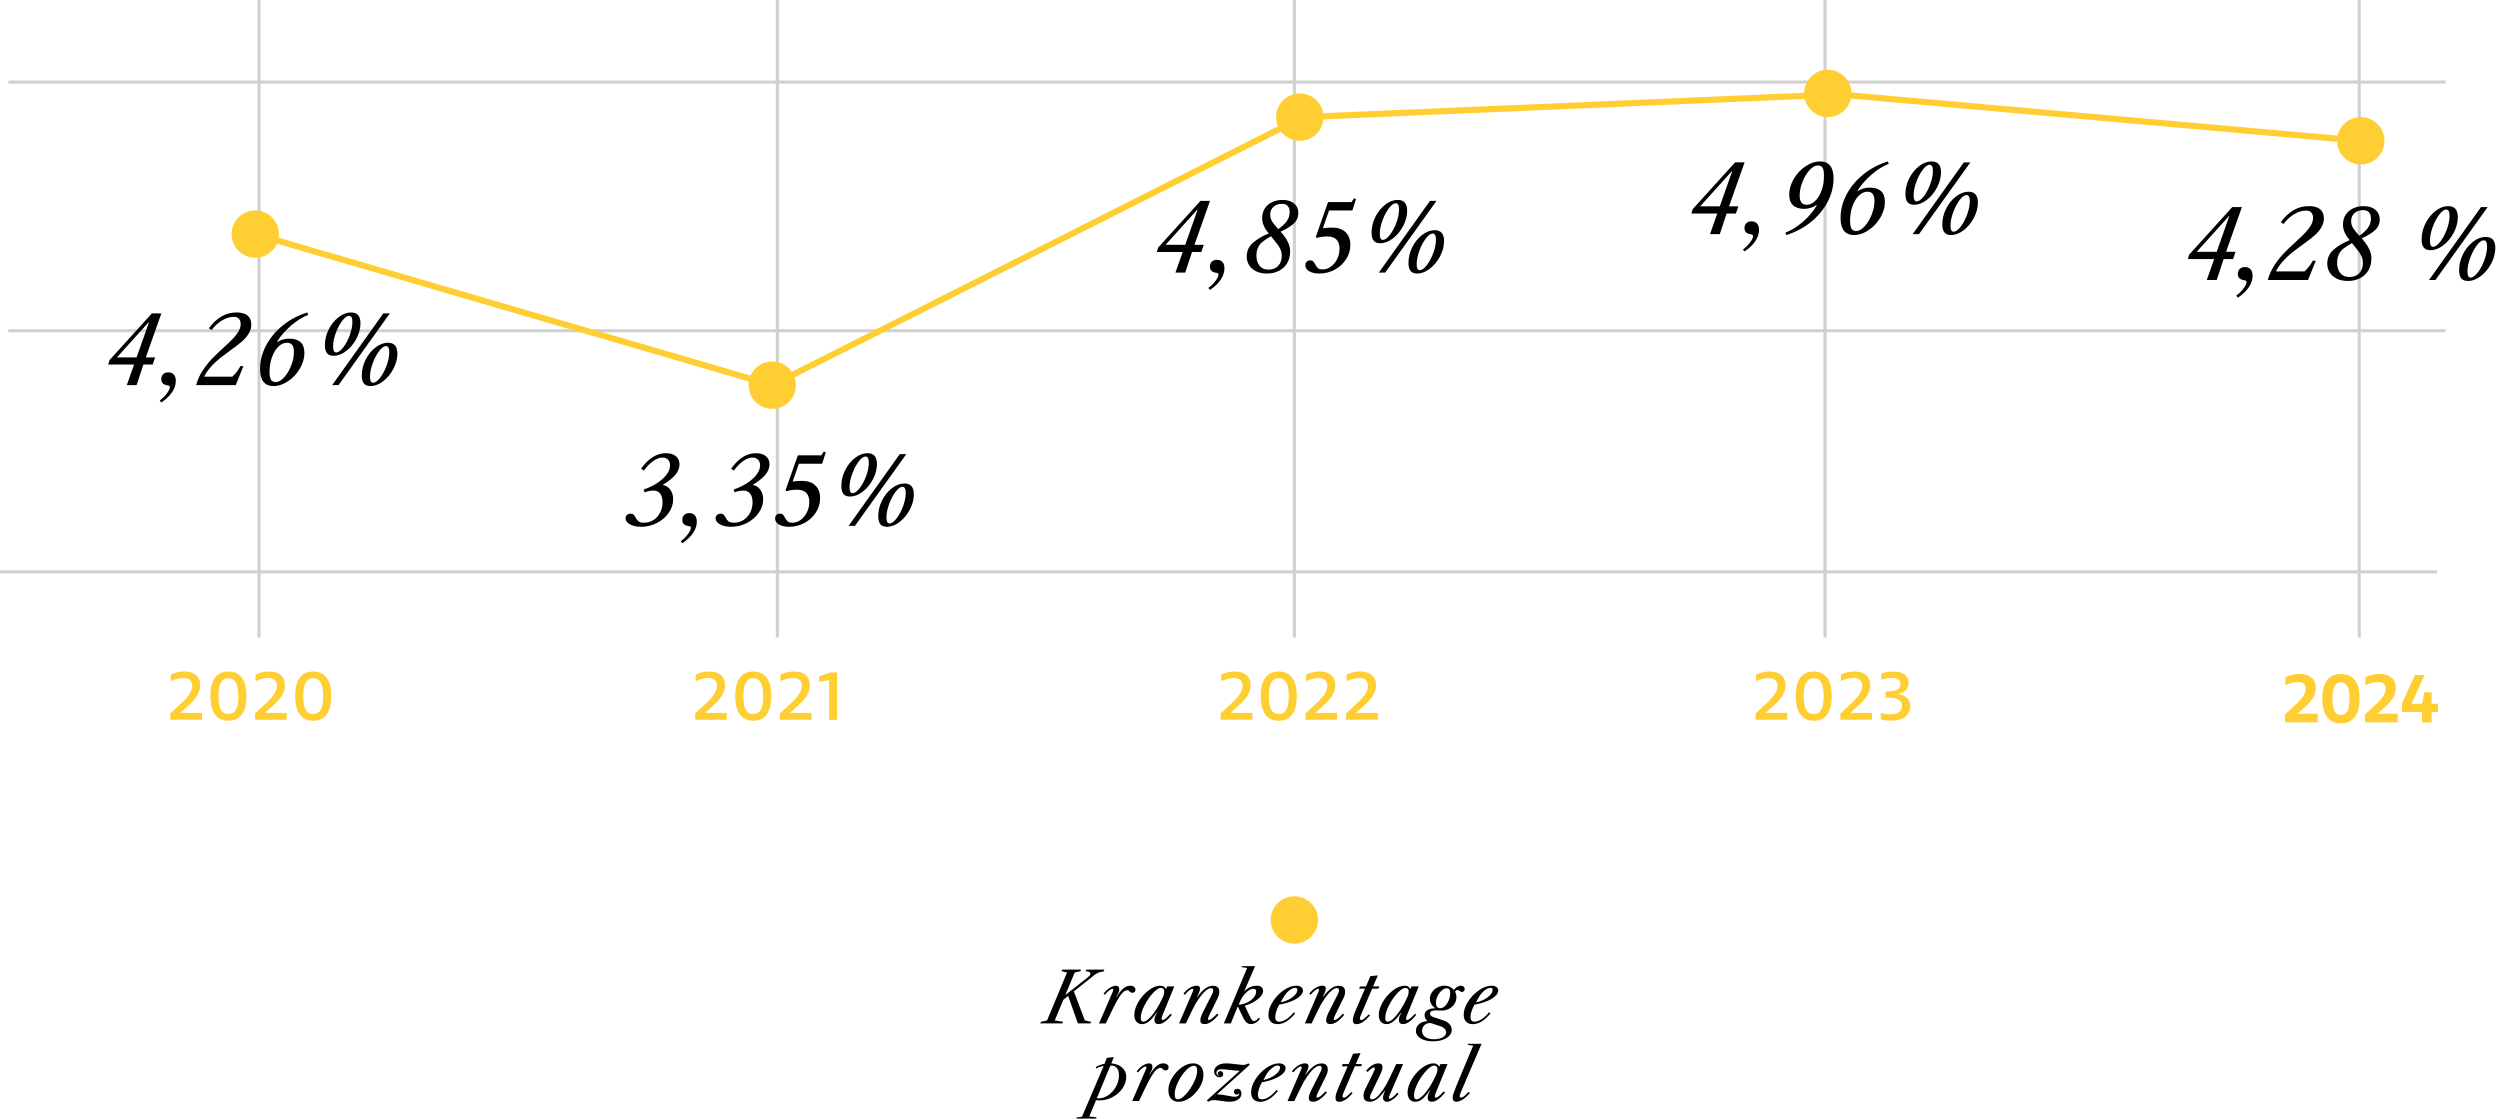 <?xml version="1.0" encoding="UTF-8"?>
<svg xmlns="http://www.w3.org/2000/svg" id="Ebene_1" data-name="Ebene 1" viewBox="0 0 1609.81 720.27">
  <defs>
    <style>
      .cls-1 {
        fill: #d0d0d0;
      }

      .cls-2 {
        fill: #ffce32;
      }

      .cls-3 {
        fill: #ffce32;
      }
    </style>
  </defs>
  <g>
    <path d="M695.68,625.4l-3.65.81-6.03,14.49,14.18-11.16c1.35-1.08,2.02-1.91,2.02-2.48,0-.48-.25-.87-.76-1.17-.51-.3-1.29-.46-2.34-.5l.4-1.04h11.66l-.63,1.26c-1.29.09-2.36.31-3.2.65s-1.77.92-2.79,1.73l-13.05,10.39,7.07,18.72,3.96.85-.32,1.04h-8.14l-6.25-17.64-3.11,2.43-5.54,13.32,5.36.85-.45,1.04h-14.22l.4-1.04,3.96-.85,12.87-30.87-3.51-.86.41-1.04h12.15l-.45,1.04Z"></path>
    <path d="M730.2,635.42c.63.47.94,1.07.94,1.82,0,.63-.17,1.12-.52,1.49s-.83.54-1.46.54c-.39,0-.71-.07-.95-.2-.24-.14-.51-.34-.81-.61-.27-.27-.52-.47-.74-.61-.22-.13-.52-.2-.88-.2-1.26,0-2.64,1.02-4.14,3.06-1.5,2.04-3.3,5.24-5.4,9.58l-4.19,8.73h-4.36l8.68-20.07c.33-.78.5-1.33.5-1.67,0-.36-.2-.54-.58-.54-.51,0-1.22.36-2.14,1.08-.92.72-1.82,1.64-2.72,2.75l-.85-.72c1.2-1.53,2.53-2.77,4-3.71,1.47-.94,2.82-1.42,4.05-1.42.66,0,1.18.2,1.55.58.38.39.56.96.56,1.71,0,.63-.13,1.29-.41,1.98-.27.69-.78,1.64-1.53,2.83l.23.09c1.53-2.52,3-4.35,4.41-5.49,1.41-1.14,2.85-1.71,4.32-1.71.99,0,1.8.23,2.43.7Z"></path>
    <path d="M747.12,634.72c.84,0,1.54.16,2.09.47.55.31,1.1.86,1.64,1.64l.72-1.67h4.59l-7.74,18.94c-.3.93-.45,1.55-.45,1.85,0,.57.24.85.72.85.93,0,2.59-1.33,5-4l.9.63c-3.21,4.02-6.06,6.03-8.55,6.03-.84,0-1.49-.22-1.96-.65-.47-.43-.7-1.09-.7-1.96,0-.69.11-1.39.34-2.09.23-.7.62-1.52,1.19-2.45l-.27-.13c-1.77,2.58-3.38,4.44-4.84,5.58-1.46,1.14-2.93,1.71-4.43,1.71s-2.74-.52-3.62-1.58c-.88-1.05-1.33-2.5-1.33-4.37,0-2.64.88-5.44,2.63-8.39,1.76-2.95,3.94-5.43,6.55-7.42s5.11-2.99,7.51-2.99ZM736.23,657.89c1.02,0,2.27-.71,3.76-2.14,1.48-1.42,3.01-3.34,4.57-5.74,1.56-2.4,2.94-4.98,4.14-7.74.42-.93.69-1.68.81-2.25.12-.57.18-1.11.18-1.62,0-.69-.2-1.24-.58-1.64-.39-.4-.89-.61-1.49-.61-1.44,0-3.2,1.13-5.29,3.4-2.09,2.27-3.9,4.93-5.45,7.99-1.54,3.06-2.32,5.64-2.32,7.74,0,.9.13,1.56.38,1.98.25.42.68.63,1.28.63Z"></path>
    <path d="M770.56,634.72c.75,0,1.3.14,1.64.43.34.29.52.74.52,1.37s-.15,1.3-.45,2.12c-.3.81-.81,1.88-1.53,3.19l.18.09c1.95-2.55,3.71-4.38,5.29-5.49,1.58-1.11,3.19-1.67,4.84-1.67,1.35,0,2.37.33,3.06.99.69.66,1.04,1.63,1.04,2.92s-.38,2.64-1.12,4.14l-5.27,10.75c-.6,1.2-.9,2.07-.9,2.61,0,.42.18.63.54.63.51,0,1.23-.35,2.16-1.06.93-.7,1.96-1.7,3.11-2.99l.95.67c-3.21,4.02-6.23,6.03-9.04,6.03-1.77,0-2.66-.79-2.66-2.38,0-1.29.54-3.02,1.62-5.18l6.12-12.1c.39-.78.58-1.5.58-2.16,0-.42-.13-.75-.38-.99-.25-.24-.61-.36-1.06-.36-1.02,0-2.22.61-3.6,1.82-1.38,1.21-2.81,2.89-4.3,5.02s-2.86,4.52-4.12,7.15l-4.18,8.73h-4.37l8.64-20.07c.33-.81.5-1.32.5-1.53,0-.45-.21-.68-.63-.68-.51,0-1.2.35-2.07,1.06-.87.71-1.77,1.63-2.7,2.77l-.9-.72c1.14-1.56,2.48-2.8,4.03-3.74,1.54-.93,3.04-1.39,4.48-1.39Z"></path>
    <path d="M799.68,622.79l-.09-.68h8.59l-6.93,16.11h.18c.93-1.05,2.09-1.9,3.49-2.54,1.4-.65,2.8-.97,4.21-.97s2.43.29,3.15.88,1.08,1.42,1.08,2.5-.54,2.29-1.62,3.55-2.53,2.42-4.34,3.49c-1.82,1.07-3.77,1.88-5.87,2.45l3.06,6.43c.66,1.38,1.18,2.31,1.55,2.79.38.48.79.72,1.24.72.96,0,1.98-.7,3.06-2.11l.9.49c-.6,1.02-1.45,1.87-2.54,2.54-1.1.67-2.2,1.01-3.31,1.01s-2.03-.36-2.83-1.08-1.59-1.86-2.34-3.42l-3.11-6.53h-.36l-4.28,10.58h-4.5l14.99-35.68-3.38-.54ZM802.96,638.63c-1.14.99-2.13,2.14-2.97,3.44s-1.63,2.93-2.38,4.88c1.95-.12,3.79-.6,5.51-1.44,1.72-.84,3.11-1.89,4.16-3.15,1.05-1.26,1.58-2.55,1.58-3.87,0-1.2-.57-1.8-1.71-1.8-1.26,0-2.66.65-4.18,1.94Z"></path>
    <path d="M834.69,634.72c1.32,0,2.37.28,3.15.83.78.56,1.17,1.31,1.17,2.27,0,1.23-.65,2.45-1.94,3.65s-3.1,2.28-5.42,3.24-4.97,1.69-7.94,2.2c-1.71,3.21-2.56,5.87-2.56,7.97,0,1.02.22,1.78.65,2.27.43.5,1.09.74,1.96.74,1.41,0,2.98-.56,4.7-1.69,1.72-1.12,3.25-2.57,4.57-4.34l.99.63c-3.69,4.65-7.49,6.98-11.39,6.98-1.86,0-3.3-.53-4.32-1.6-1.02-1.06-1.53-2.56-1.53-4.48,0-2.67.94-5.47,2.81-8.42,1.88-2.94,4.21-5.38,7.02-7.33,2.81-1.95,5.5-2.92,8.08-2.92ZM826.14,642.77l-1.44,2.66c1.83-.36,3.57-.97,5.22-1.84s2.98-1.85,3.98-2.95c1-1.09,1.51-2.15,1.51-3.17,0-.9-.48-1.35-1.44-1.35-1.23,0-2.59.63-4.07,1.89-1.48,1.26-2.74,2.85-3.76,4.77Z"></path>
    <path d="M851.56,634.72c.75,0,1.3.14,1.64.43.34.29.52.74.52,1.37s-.15,1.3-.45,2.12c-.3.81-.81,1.88-1.53,3.19l.18.09c1.95-2.55,3.71-4.38,5.29-5.49,1.58-1.11,3.19-1.67,4.84-1.67,1.35,0,2.37.33,3.06.99.69.66,1.04,1.63,1.04,2.92s-.38,2.64-1.12,4.14l-5.27,10.75c-.6,1.2-.9,2.07-.9,2.61,0,.42.18.63.54.63.51,0,1.23-.35,2.16-1.06.93-.7,1.96-1.7,3.11-2.99l.95.67c-3.21,4.02-6.23,6.03-9.04,6.03-1.77,0-2.66-.79-2.66-2.38,0-1.29.54-3.02,1.62-5.18l6.12-12.1c.39-.78.58-1.5.58-2.16,0-.42-.13-.75-.38-.99-.25-.24-.61-.36-1.06-.36-1.02,0-2.22.61-3.6,1.82-1.38,1.21-2.81,2.89-4.3,5.02s-2.86,4.52-4.12,7.15l-4.19,8.73h-4.36l8.64-20.07c.33-.81.5-1.32.5-1.53,0-.45-.21-.68-.63-.68-.51,0-1.2.35-2.07,1.06-.87.71-1.77,1.63-2.7,2.77l-.9-.72c1.14-1.56,2.48-2.8,4.03-3.74,1.54-.93,3.04-1.39,4.48-1.39Z"></path>
    <path d="M879.6,635.17l2.83-6.62,4.81-.45-3.06,7.07h3.96l-.5,1.44h-4.05l-3.74,8.69-1.12,2.61c-1.14,2.61-1.94,4.5-2.41,5.67-.47,1.17-.7,1.89-.7,2.16,0,.72.33,1.08.99,1.08.45,0,1.03-.28,1.75-.83.72-.55,1.69-1.48,2.92-2.77l.9.54c-1.44,1.8-2.92,3.2-4.43,4.21-1.52,1.01-2.93,1.51-4.25,1.51-.87,0-1.49-.22-1.84-.65-.36-.43-.54-1.16-.54-2.18,0-.69.19-1.63.58-2.83.39-1.2,1.23-3.29,2.52-6.25l4.73-10.94h-3.74l.5-1.44h3.87Z"></path>
    <path d="M904.53,634.72c.84,0,1.54.16,2.09.47.55.31,1.1.86,1.64,1.64l.72-1.67h4.59l-7.74,18.94c-.3.93-.45,1.55-.45,1.85,0,.57.24.85.72.85.93,0,2.59-1.33,5-4l.9.63c-3.21,4.02-6.06,6.03-8.55,6.03-.84,0-1.49-.22-1.96-.65s-.7-1.09-.7-1.96c0-.69.11-1.39.34-2.09.22-.7.62-1.52,1.19-2.45l-.27-.13c-1.77,2.58-3.38,4.44-4.84,5.58-1.46,1.14-2.93,1.71-4.43,1.71s-2.74-.52-3.62-1.58c-.88-1.05-1.33-2.5-1.33-4.37,0-2.64.88-5.44,2.63-8.39,1.75-2.95,3.94-5.43,6.55-7.42,2.61-2,5.12-2.99,7.52-2.99ZM893.64,657.89c1.02,0,2.27-.71,3.76-2.14,1.49-1.42,3.01-3.34,4.57-5.74,1.56-2.4,2.94-4.98,4.14-7.74.42-.93.69-1.68.81-2.25.12-.57.18-1.11.18-1.62,0-.69-.2-1.24-.58-1.64-.39-.4-.88-.61-1.48-.61-1.44,0-3.2,1.13-5.29,3.4-2.08,2.27-3.9,4.93-5.45,7.99-1.54,3.06-2.32,5.64-2.32,7.74,0,.9.13,1.56.38,1.98s.68.63,1.28.63Z"></path>
    <path d="M940.66,634.72c.75,0,1.36.22,1.82.65.46.44.7.97.7,1.6,0,.51-.19.94-.56,1.28-.38.35-.82.52-1.33.52-.3,0-.55-.06-.76-.18s-.44-.29-.67-.5c-.45-.39-.87-.58-1.26-.58-.3,0-.61.1-.92.29-.32.2-.55.46-.7.79.33.69.55,1.29.67,1.8.12.51.18,1.08.18,1.71,0,1.56-.42,3-1.26,4.32s-1.98,2.37-3.42,3.15c-1.44.78-3.01,1.17-4.73,1.17l-1.62-.04c-.84-.06-1.47-.09-1.89-.09-2.73,0-4.09.67-4.09,2.03,0,1.05.75,1.82,2.25,2.29l7.02,2.38c1.44.51,2.59,1.29,3.44,2.34.85,1.05,1.28,2.22,1.28,3.51,0,1.41-.52,2.68-1.55,3.8s-2.47,2-4.32,2.63c-1.84.63-3.92.94-6.23.94-2.16,0-4.07-.29-5.74-.85-1.67-.57-2.95-1.37-3.87-2.38-.91-1.02-1.37-2.21-1.37-3.56,0-1.14.33-2.18.99-3.13s1.57-1.69,2.72-2.23c1.16-.54,2.44-.81,3.85-.81-.63-.48-1.12-1.05-1.46-1.71-.35-.66-.52-1.35-.52-2.07,0-1.41.59-2.51,1.78-3.31,1.18-.79,2.83-1.19,4.93-1.19l.04-.18c-2.22-1.56-3.33-3.54-3.33-5.94,0-1.47.43-2.86,1.3-4.16.87-1.3,2.04-2.35,3.51-3.13s3.04-1.17,4.73-1.17c2.43,0,4.38.92,5.85,2.75,1.56-1.83,3.08-2.75,4.54-2.75ZM923.34,669.19c2.31,0,4.2-.43,5.67-1.28,1.47-.86,2.2-1.94,2.2-3.26,0-.75-.31-1.47-.94-2.16-.63-.69-1.43-1.2-2.38-1.53l-5.76-1.93c-.54-.18-1.02-.27-1.44-.27-1.41,0-2.6.49-3.56,1.48-.96.99-1.44,2.19-1.44,3.6,0,1.65.69,2.95,2.07,3.92,1.38.96,3.24,1.44,5.58,1.44ZM927.34,649.21c1.08,0,2.12-.47,3.13-1.42s1.81-2.17,2.43-3.69c.62-1.51.92-3.08.92-4.7,0-1.05-.19-1.81-.56-2.29-.38-.48-1-.72-1.87-.72-.96,0-1.97.47-3.04,1.42-1.06.95-1.95,2.13-2.65,3.56-.71,1.42-1.06,2.81-1.06,4.16,0,1.17.23,2.08.7,2.72.46.65,1.13.97,2,.97Z"></path>
    <path d="M960.42,634.72c1.32,0,2.37.28,3.15.83.78.56,1.17,1.31,1.17,2.27,0,1.23-.65,2.45-1.94,3.65s-3.1,2.28-5.42,3.24-4.97,1.69-7.94,2.2c-1.71,3.21-2.56,5.87-2.56,7.97,0,1.02.22,1.78.65,2.27.43.5,1.09.74,1.96.74,1.41,0,2.98-.56,4.7-1.69,1.72-1.12,3.25-2.57,4.57-4.34l.99.63c-3.69,4.65-7.49,6.98-11.39,6.98-1.86,0-3.3-.53-4.32-1.6-1.02-1.06-1.53-2.56-1.53-4.48,0-2.67.94-5.47,2.81-8.42,1.88-2.94,4.21-5.38,7.02-7.33,2.81-1.95,5.5-2.92,8.08-2.92ZM951.87,642.77l-1.44,2.66c1.83-.36,3.57-.97,5.22-1.84s2.98-1.85,3.98-2.95c1-1.09,1.51-2.15,1.51-3.17,0-.9-.48-1.35-1.44-1.35-1.23,0-2.59.63-4.07,1.89-1.48,1.26-2.74,2.85-3.76,4.77Z"></path>
    <path d="M712.74,681.16l4.5-.49-1.62,4.05c3.03.3,5.38,1.24,7.07,2.81,1.68,1.58,2.52,3.52,2.52,5.83,0,2.67-.82,5.17-2.45,7.52-1.64,2.34-3.77,4.21-6.41,5.6-2.64,1.4-5.39,2.09-8.24,2.09-.75,0-1.53-.04-2.34-.13l-4.37,10.49,4.59.54v.81h-12.87v-.67l3.6-.54,13.95-32.67c-2.07.36-3.65.92-4.73,1.67l-.36-.9c1.56-1.08,3.42-1.78,5.58-2.12l1.58-3.87ZM714.81,686.65l-8.55,20.57c.36.03.75.04,1.17.04,2.19,0,4.3-.71,6.32-2.12,2.03-1.41,3.66-3.26,4.91-5.56,1.24-2.29,1.87-4.69,1.87-7.18,0-1.98-.44-3.52-1.3-4.61-.87-1.09-2-1.64-3.38-1.64-.3,0-.53.03-.67.09-.15.06-.27.2-.36.4Z"></path>
    <path d="M751.53,685.42c.63.47.95,1.07.95,1.82,0,.63-.17,1.12-.52,1.49-.35.36-.83.54-1.46.54-.39,0-.71-.07-.94-.2-.24-.14-.51-.34-.81-.61-.27-.27-.52-.47-.74-.61-.23-.13-.52-.2-.88-.2-1.26,0-2.64,1.02-4.14,3.06-1.5,2.04-3.3,5.24-5.4,9.58l-4.18,8.73h-4.37l8.69-20.07c.33-.78.49-1.33.49-1.67,0-.36-.2-.54-.58-.54-.51,0-1.22.36-2.14,1.08-.92.72-1.82,1.64-2.72,2.75l-.86-.72c1.2-1.53,2.54-2.77,4-3.71,1.47-.94,2.82-1.42,4.05-1.42.66,0,1.18.2,1.55.58s.56.96.56,1.71c0,.63-.13,1.29-.4,1.98-.27.69-.78,1.64-1.53,2.83l.22.09c1.53-2.52,3-4.35,4.41-5.49,1.41-1.14,2.85-1.71,4.32-1.71.99,0,1.8.23,2.43.7Z"></path>
    <path d="M759,709.47c-2.13,0-3.77-.66-4.93-1.98-1.16-1.32-1.73-3.13-1.73-5.44,0-2.61.8-5.27,2.41-7.97,1.6-2.7,3.65-4.93,6.12-6.7,2.47-1.77,4.93-2.66,7.36-2.66,2.13,0,3.78.66,4.95,1.98,1.17,1.32,1.75,3.12,1.75,5.4,0,2.64-.81,5.31-2.43,8.01s-3.68,4.94-6.17,6.71c-2.49,1.77-4.94,2.66-7.33,2.66ZM768.76,686.29c-1.53,0-3.27,1.03-5.22,3.1-1.95,2.07-3.62,4.56-5.02,7.47-1.4,2.91-2.09,5.49-2.09,7.74,0,1.11.16,1.94.47,2.48.31.54.83.81,1.55.81,1.44,0,3.15-1.08,5.13-3.24,1.98-2.16,3.7-4.72,5.15-7.67s2.18-5.5,2.18-7.63c0-1.02-.17-1.78-.52-2.29-.34-.51-.89-.76-1.64-.76Z"></path>
    <path d="M789.69,684.72c1.14,0,3.27.2,6.39.58,2.34.3,3.79.45,4.37.45,1.17,0,2.31-.34,3.42-1.04l.94.85-21.06,18.99v.18c1.2,0,2.32.08,3.35.23s2.32.38,3.85.67c1.89.39,3.25.58,4.09.58,1.95,0,2.92-.75,2.92-2.25l-.18-.09c-.18.36-.38.62-.58.76-.21.15-.48.23-.81.23-.54,0-.98-.19-1.33-.56s-.52-.83-.52-1.37.2-.97.58-1.3.9-.5,1.53-.5c.84,0,1.51.28,2,.83.5.56.74,1.31.74,2.27,0,1.59-.72,2.86-2.16,3.8-1.44.95-3.35,1.42-5.71,1.42-1.14,0-2.79-.18-4.95-.54-.24-.03-.88-.12-1.91-.27-1.04-.15-2.02-.22-2.95-.22-.81,0-1.48.08-2,.22-.53.15-1.06.42-1.6.81l-1.04-.86,21.11-18.94-.09-.18c-1.68,0-4.05-.19-7.11-.58-1.89-.27-3.24-.4-4.05-.4-1.2,0-2.11.2-2.72.61-.62.4-.92.98-.92,1.73,0,.48.14.88.43,1.19.29.31.67.52,1.15.61l.04-.18c-.54-.3-.81-.68-.81-1.12s.16-.83.49-1.15c.33-.32.75-.47,1.26-.47.54,0,.97.19,1.3.56s.5.88.5,1.51-.21,1.07-.63,1.42c-.42.34-.98.52-1.67.52-.99,0-1.83-.36-2.52-1.08s-1.03-1.62-1.03-2.7c0-1.53.73-2.78,2.18-3.76,1.46-.97,3.35-1.46,5.69-1.46Z"></path>
    <path d="M823.53,684.72c1.32,0,2.37.28,3.15.83.78.56,1.17,1.31,1.17,2.27,0,1.23-.65,2.45-1.94,3.65s-3.1,2.28-5.42,3.24-4.97,1.69-7.94,2.2c-1.71,3.21-2.56,5.87-2.56,7.97,0,1.02.22,1.78.65,2.27.43.5,1.09.74,1.96.74,1.41,0,2.98-.56,4.7-1.69,1.72-1.12,3.25-2.57,4.57-4.34l.99.63c-3.69,4.65-7.49,6.98-11.39,6.98-1.86,0-3.3-.53-4.32-1.6-1.02-1.06-1.53-2.56-1.53-4.48,0-2.67.94-5.47,2.81-8.42,1.88-2.94,4.21-5.38,7.02-7.33,2.81-1.95,5.5-2.92,8.08-2.92ZM814.98,692.77l-1.44,2.66c1.83-.36,3.57-.97,5.22-1.84s2.98-1.85,3.98-2.95c1-1.09,1.51-2.15,1.51-3.17,0-.9-.48-1.35-1.44-1.35-1.23,0-2.59.63-4.07,1.89-1.48,1.26-2.74,2.85-3.76,4.77Z"></path>
    <path d="M840.4,684.72c.75,0,1.3.14,1.64.43.34.29.52.74.52,1.37s-.15,1.3-.45,2.12c-.3.81-.81,1.88-1.53,3.19l.18.09c1.95-2.55,3.71-4.38,5.29-5.49,1.58-1.11,3.19-1.67,4.84-1.67,1.35,0,2.37.33,3.06.99.69.66,1.04,1.63,1.04,2.92s-.38,2.64-1.12,4.14l-5.27,10.75c-.6,1.2-.9,2.07-.9,2.61,0,.42.18.63.54.63.51,0,1.23-.35,2.16-1.06.93-.7,1.96-1.7,3.11-2.99l.95.67c-3.21,4.02-6.23,6.03-9.04,6.03-1.77,0-2.66-.79-2.66-2.38,0-1.29.54-3.02,1.62-5.18l6.12-12.1c.39-.78.58-1.5.58-2.16,0-.42-.13-.75-.38-.99-.25-.24-.61-.36-1.06-.36-1.02,0-2.22.61-3.6,1.82-1.38,1.21-2.81,2.89-4.3,5.02s-2.86,4.52-4.12,7.15l-4.19,8.73h-4.36l8.64-20.07c.33-.81.5-1.32.5-1.53,0-.45-.21-.68-.63-.68-.51,0-1.2.35-2.07,1.06-.87.71-1.77,1.63-2.7,2.77l-.9-.72c1.14-1.56,2.48-2.8,4.03-3.74,1.54-.93,3.04-1.39,4.48-1.39Z"></path>
    <path d="M868.44,685.17l2.83-6.62,4.81-.45-3.06,7.07h3.96l-.5,1.44h-4.05l-3.74,8.69-1.12,2.61c-1.14,2.61-1.94,4.5-2.41,5.67-.47,1.17-.7,1.89-.7,2.16,0,.72.33,1.08.99,1.08.45,0,1.03-.28,1.75-.83.72-.55,1.69-1.48,2.92-2.77l.9.54c-1.44,1.8-2.92,3.2-4.43,4.21-1.52,1.01-2.93,1.51-4.25,1.51-.87,0-1.49-.22-1.84-.65-.36-.43-.54-1.16-.54-2.18,0-.69.19-1.63.58-2.83.39-1.2,1.23-3.29,2.52-6.25l4.73-10.94h-3.74l.5-1.44h3.87Z"></path>
    <path d="M880.68,690.21l-1.04-.72c2.76-3.18,5.4-4.77,7.92-4.77.84,0,1.49.2,1.96.58.46.39.7.97.7,1.75,0,1.29-.53,3.03-1.58,5.22l-5.89,12.11c-.39.81-.58,1.56-.58,2.25,0,.39.13.7.38.92.25.23.58.34.97.34.96,0,2.09-.6,3.4-1.8,1.31-1.2,2.66-2.86,4.05-5,1.4-2.13,2.72-4.53,3.98-7.2l4.1-8.73h4.46l-8.73,20.07c-.33.72-.5,1.28-.5,1.67,0,.18.06.32.18.41.12.09.27.13.45.13.54,0,1.24-.35,2.09-1.06.86-.7,1.75-1.63,2.68-2.77l.9.72c-1.2,1.53-2.48,2.77-3.85,3.71-1.37.95-2.57,1.42-3.62,1.42-.72,0-1.33-.24-1.82-.72-.5-.48-.74-1.11-.74-1.89,0-1.14.46-2.64,1.39-4.5l-.22-.09c-1.89,2.58-3.57,4.42-5.04,5.51-1.47,1.1-3.03,1.64-4.68,1.64-2.67,0-4-1.32-4-3.96,0-1.17.38-2.54,1.12-4.1l5.27-10.75c.6-1.2.9-2.08.9-2.65,0-.39-.18-.58-.54-.58-.42,0-.99.25-1.71.74-.72.5-1.5,1.19-2.34,2.09Z"></path>
    <path d="M923.07,684.72c.84,0,1.54.16,2.09.47.55.31,1.1.86,1.64,1.64l.72-1.67h4.59l-7.74,18.94c-.3.93-.45,1.55-.45,1.85,0,.57.24.85.72.85.93,0,2.59-1.33,5-4l.9.63c-3.21,4.02-6.06,6.03-8.55,6.03-.84,0-1.49-.22-1.96-.65s-.7-1.09-.7-1.96c0-.69.11-1.39.34-2.09.22-.7.62-1.52,1.19-2.45l-.27-.13c-1.77,2.58-3.38,4.44-4.84,5.58-1.46,1.14-2.93,1.71-4.43,1.71s-2.74-.52-3.62-1.58c-.88-1.05-1.33-2.5-1.33-4.37,0-2.64.88-5.44,2.63-8.39,1.75-2.95,3.94-5.43,6.55-7.42,2.61-2,5.12-2.99,7.52-2.99ZM912.18,707.89c1.02,0,2.27-.71,3.76-2.14,1.49-1.42,3.01-3.34,4.57-5.74,1.56-2.4,2.94-4.98,4.14-7.74.42-.93.69-1.68.81-2.25.12-.57.18-1.11.18-1.62,0-.69-.2-1.24-.58-1.64-.39-.4-.88-.61-1.48-.61-1.44,0-3.2,1.13-5.29,3.4-2.08,2.27-3.9,4.93-5.45,7.99-1.54,3.06-2.32,5.64-2.32,7.74,0,.9.13,1.56.38,1.98s.68.63,1.28.63Z"></path>
    <path d="M945.21,672.79l-.09-.68h8.91l-9.95,23.18c-1.86,4.29-3.02,7.03-3.49,8.21-.46,1.19-.7,2.02-.7,2.5,0,.24.1.43.29.58s.41.22.65.22c.42,0,.98-.25,1.69-.74.7-.5,1.72-1.45,3.04-2.86l.99.54c-1.47,1.8-3,3.2-4.59,4.21-1.59,1.01-3.02,1.51-4.28,1.51-.72,0-1.28-.25-1.69-.74-.41-.49-.61-1.18-.61-2.05,0-.57.16-1.34.47-2.32.31-.97,1.04-2.86,2.16-5.65s2.6-6.35,4.43-10.67l6.17-14.71-3.42-.54Z"></path>
  </g>
  <circle class="cls-3" cx="833.47" cy="592.38" r="15.25"></circle>
  <rect class="cls-1" x="0" y="367.24" width="1569.34" height="2"></rect>
  <rect class="cls-1" x="5.42" y="211.98" width="1569.34" height="2"></rect>
  <rect class="cls-1" x="5.42" y="51.85" width="1569.34" height="2"></rect>
  <rect class="cls-1" x="1518.15" width="2" height="410.52"></rect>
  <rect class="cls-1" x="165.8" width="2" height="410.52"></rect>
  <rect class="cls-1" x="499.56" width="2" height="410.52"></rect>
  <rect class="cls-1" x="832.47" width="2" height="410.52"></rect>
  <rect class="cls-1" x="1174.16" width="2" height="410.52"></rect>
  <g>
    <path class="cls-3" d="M118.79,432.39c5.8,0,10.12,2.66,10.12,8.91,0,4.82-3.06,9-7.69,13.05l-5.13,4.63v.04l13.95.04v4.41h-20.38v-4.05l7.33-6.84c5.31-4.9,6.75-8.28,6.75-10.98,0-3.69-2.56-5.04-5.62-5.04-2.83,0-5.8.95-8.14,2.07v-4.23c2.75-1.26,5.62-2.03,8.82-2.03Z"></path>
    <path class="cls-3" d="M147.14,464.11c-8.42,0-11.65-6.61-11.65-15.93s3.24-15.79,11.61-15.79,11.61,6.75,11.61,15.79-3.2,15.93-11.56,15.93ZM147.09,436.71c-4.77,0-6.39,4.36-6.39,11.38,0,7.92,1.8,11.7,6.34,11.7,4.86,0,6.43-4.37,6.43-11.34,0-7.38-1.67-11.74-6.39-11.74Z"></path>
    <path class="cls-3" d="M173.37,432.39c5.8,0,10.12,2.66,10.12,8.91,0,4.82-3.06,9-7.69,13.05l-5.13,4.63v.04l13.95.04v4.41h-20.38v-4.05l7.33-6.84c5.31-4.9,6.75-8.28,6.75-10.98,0-3.69-2.56-5.04-5.62-5.04-2.83,0-5.8.95-8.14,2.07v-4.23c2.75-1.26,5.62-2.03,8.82-2.03Z"></path>
    <path class="cls-3" d="M201.72,464.11c-8.42,0-11.65-6.61-11.65-15.93s3.24-15.79,11.61-15.79,11.61,6.75,11.61,15.79-3.2,15.93-11.56,15.93ZM201.68,436.71c-4.77,0-6.39,4.36-6.39,11.38,0,7.92,1.8,11.7,6.34,11.7,4.86,0,6.43-4.37,6.43-11.34,0-7.38-1.67-11.74-6.39-11.74Z"></path>
  </g>
  <g>
    <path class="cls-3" d="M456.76,432.39c5.8,0,10.12,2.66,10.12,8.91,0,4.82-3.06,9-7.69,13.05l-5.13,4.63v.04l13.95.04v4.41h-20.38v-4.05l7.33-6.84c5.31-4.9,6.75-8.28,6.75-10.98,0-3.69-2.56-5.04-5.62-5.04-2.83,0-5.8.95-8.14,2.07v-4.23c2.75-1.26,5.62-2.03,8.82-2.03Z"></path>
    <path class="cls-3" d="M485.11,464.11c-8.42,0-11.65-6.61-11.65-15.93s3.24-15.79,11.61-15.79,11.61,6.75,11.61,15.79-3.2,15.93-11.56,15.93ZM485.07,436.71c-4.77,0-6.39,4.36-6.39,11.38,0,7.92,1.8,11.7,6.34,11.7,4.86,0,6.43-4.37,6.43-11.34,0-7.38-1.67-11.74-6.39-11.74Z"></path>
    <path class="cls-3" d="M511.35,432.39c5.8,0,10.12,2.66,10.12,8.91,0,4.82-3.06,9-7.69,13.05l-5.13,4.63v.04l13.95.04v4.41h-20.38v-4.05l7.33-6.84c5.31-4.9,6.75-8.28,6.75-10.98,0-3.69-2.56-5.04-5.62-5.04-2.83,0-5.8.95-8.14,2.07v-4.23c2.75-1.26,5.62-2.03,8.82-2.03Z"></path>
    <path class="cls-3" d="M533.85,463.48v-25.6l-6.39,1.26v-3.55l6.93-2.57h4.63v30.46h-5.17Z"></path>
  </g>
  <g>
    <path class="cls-3" d="M795.15,432.39c5.8,0,10.12,2.66,10.12,8.91,0,4.82-3.06,9-7.69,13.05l-5.13,4.63v.04l13.95.04v4.41h-20.38v-4.05l7.33-6.84c5.31-4.9,6.75-8.28,6.75-10.98,0-3.69-2.56-5.04-5.62-5.04-2.83,0-5.8.95-8.14,2.07v-4.23c2.74-1.26,5.62-2.03,8.82-2.03Z"></path>
    <path class="cls-3" d="M823.49,464.11c-8.41,0-11.65-6.61-11.65-15.93s3.24-15.79,11.61-15.79,11.61,6.75,11.61,15.79-3.2,15.93-11.56,15.93ZM823.45,436.71c-4.77,0-6.39,4.36-6.39,11.38,0,7.92,1.8,11.7,6.34,11.7,4.86,0,6.44-4.37,6.44-11.34,0-7.38-1.67-11.74-6.39-11.74Z"></path>
    <path class="cls-3" d="M849.73,432.39c5.8,0,10.12,2.66,10.12,8.91,0,4.82-3.06,9-7.69,13.05l-5.13,4.63v.04l13.95.04v4.41h-20.38v-4.05l7.33-6.84c5.31-4.9,6.75-8.28,6.75-10.98,0-3.69-2.56-5.04-5.62-5.04-2.83,0-5.8.95-8.14,2.07v-4.23c2.74-1.26,5.62-2.03,8.82-2.03Z"></path>
    <path class="cls-3" d="M875.92,432.39c5.8,0,10.12,2.66,10.12,8.91,0,4.82-3.06,9-7.69,13.05l-5.13,4.63v.04l13.95.04v4.41h-20.38v-4.05l7.33-6.84c5.31-4.9,6.75-8.28,6.75-10.98,0-3.69-2.56-5.04-5.62-5.04-2.83,0-5.8.95-8.14,2.07v-4.23c2.74-1.26,5.62-2.03,8.82-2.03Z"></path>
  </g>
  <g>
    <path class="cls-3" d="M1139.61,432.39c5.8,0,10.12,2.66,10.12,8.91,0,4.82-3.06,9-7.69,13.05l-5.13,4.63v.04l13.95.04v4.41h-20.38v-4.05l7.33-6.84c5.31-4.9,6.75-8.28,6.75-10.98,0-3.69-2.56-5.04-5.62-5.04-2.83,0-5.8.95-8.14,2.07v-4.23c2.75-1.26,5.62-2.03,8.82-2.03Z"></path>
    <path class="cls-3" d="M1167.96,464.11c-8.42,0-11.65-6.61-11.65-15.93s3.24-15.79,11.61-15.79,11.61,6.75,11.61,15.79-3.2,15.93-11.56,15.93ZM1167.91,436.71c-4.77,0-6.39,4.36-6.39,11.38,0,7.92,1.8,11.7,6.34,11.7,4.86,0,6.43-4.37,6.43-11.34,0-7.38-1.67-11.74-6.39-11.74Z"></path>
    <path class="cls-3" d="M1194.19,432.39c5.8,0,10.12,2.66,10.12,8.91,0,4.82-3.06,9-7.69,13.05l-5.13,4.63v.04l13.95.04v4.41h-20.38v-4.05l7.33-6.84c5.31-4.9,6.75-8.28,6.75-10.98,0-3.69-2.56-5.04-5.62-5.04-2.83,0-5.8.95-8.14,2.07v-4.23c2.75-1.26,5.62-2.03,8.82-2.03Z"></path>
    <path class="cls-3" d="M1216.11,445.17c3.83,0,7.65-.94,7.65-4.5,0-2.88-2.16-4.18-5.67-4.18-2.29,0-4.59.45-6.75,1.26v-3.96c2.38-.94,4.9-1.35,7.83-1.35,6.03,0,9.81,2.47,9.81,7.29,0,3.55-2.12,6.34-6.44,7.06v.18c4.46.77,7.51,3.24,7.51,7.7,0,5.89-4.72,9.4-12.46,9.4-2.52,0-4.82-.36-6.53-.95v-4.05c1.85.54,3.87.9,6.12.9,4.91,0,7.6-1.98,7.6-5.4,0-3.92-3.28-5.31-8.28-5.31h-2.29v-4.09h1.89Z"></path>
  </g>
  <polyline class="cls-3" points="164.47 148.7 497.08 245.86 838.45 73.43 838.89 73.41 1182.87 58.81 1183.04 62.8 839.49 77.39 497.48 250.14 496.72 249.92 164.26 152.81"></polyline>
  <g>
    <path d="M81.65,248l4.68-13.26h-16.68l.9-2.88,27.24-30.06h6.12l-10.02,28.32h6l-1.56,4.62h-6l-4.38,13.26h-6.3ZM75.3,230.12h12.66l7.98-22.62h-.24l-20.4,22.62Z"></path>
    <path d="M107.27,248c-2.28-.44-3.42-1.72-3.42-3.84,0-1.36.41-2.43,1.23-3.21.82-.78,1.93-1.17,3.33-1.17,1.52,0,2.7.48,3.54,1.44.84.96,1.26,2.32,1.26,4.08,0,2.44-.79,4.84-2.37,7.2-1.58,2.36-3.89,4.58-6.93,6.66l-1.08-1.26c1.72-1.24,3.24-2.73,4.56-4.47s1.98-3.13,1.98-4.17c0-.4-.11-.67-.33-.81-.22-.14-.81-.29-1.77-.45Z"></path>
    <path d="M131.45,242.54h18.18c1.2-1.2,2.2-2.32,3-3.36.8-1.04,1.52-2.18,2.16-3.42h1.92l-4.92,12.24h-25.5c.88-3.28,2.24-6.34,4.08-9.18,1.84-2.84,3.81-5.36,5.91-7.56,2.1-2.2,4.69-4.7,7.77-7.5,2.6-2.36,4.6-4.28,6-5.76,1.4-1.48,2.57-3.01,3.51-4.59.94-1.58,1.41-3.17,1.41-4.77,0-1.44-.38-2.57-1.14-3.39-.76-.82-1.84-1.23-3.24-1.23-2.48,0-5,.76-7.56,2.28-2.56,1.52-4.82,3.6-6.78,6.24l-1.74-1.2c2.56-3.4,5.29-5.94,8.19-7.62,2.9-1.68,6.13-2.52,9.69-2.52,3.08,0,5.42.66,7.02,1.98,1.6,1.32,2.4,3.24,2.4,5.76,0,2.16-.58,4.16-1.74,6-1.16,1.84-2.61,3.51-4.35,5.01-1.74,1.5-4.15,3.35-7.23,5.55-2.8,2.04-5.14,3.81-7.02,5.31s-3.72,3.24-5.52,5.22c-1.8,1.98-3.3,4.15-4.5,6.51Z"></path>
    <path d="M197.87,201.2l.6,1.56c-3.72,1.44-7.42,3.75-11.1,6.93-3.68,3.18-6.68,6.63-9,10.35l.18.18c2.32-1.44,4.9-2.16,7.74-2.16,3.2,0,5.62.77,7.26,2.31,1.64,1.54,2.46,3.83,2.46,6.87,0,3.44-.98,6.82-2.94,10.14-1.96,3.32-4.49,6.02-7.59,8.1-3.1,2.08-6.23,3.12-9.39,3.12-2.84,0-4.99-.92-6.45-2.76-1.46-1.84-2.19-4.54-2.19-8.1,0-5.32,1.3-10.43,3.9-15.33,2.6-4.9,6.2-9.2,10.8-12.9,4.6-3.7,9.84-6.47,15.72-8.31ZM177.53,246.02c1.8,0,3.62-1.02,5.46-3.06s3.35-4.58,4.53-7.62c1.18-3.04,1.77-5.94,1.77-8.7,0-3.96-1.5-5.94-4.5-5.94-2,0-3.86.85-5.58,2.55-1.72,1.7-3.09,3.98-4.11,6.84-1.02,2.86-1.53,5.97-1.53,9.33,0,2.32.3,4,.9,5.04.6,1.04,1.62,1.56,3.06,1.56Z"></path>
    <path d="M214.85,229.1c-1.96,0-3.39-.56-4.29-1.68-.9-1.12-1.35-2.86-1.35-5.22,0-3.44.81-6.78,2.43-10.02,1.62-3.24,3.74-5.88,6.36-7.92,2.62-2.04,5.31-3.06,8.07-3.06,4.04,0,6.06,2.32,6.06,6.96,0,3.28-.85,6.55-2.55,9.81-1.7,3.26-3.9,5.93-6.6,8.01-2.7,2.08-5.41,3.12-8.13,3.12ZM213.89,248h4.08l33.06-46.2h-4.2l-32.94,46.2ZM216.47,226.94c1.36,0,2.87-1.07,4.53-3.21,1.66-2.14,3.06-4.76,4.2-7.86,1.14-3.1,1.71-5.97,1.71-8.61s-.7-3.9-2.1-3.9-2.85,1.08-4.47,3.24c-1.62,2.16-3,4.79-4.14,7.89-1.14,3.1-1.71,5.97-1.71,8.61,0,1.32.16,2.29.48,2.91.32.62.82.93,1.5.93ZM238.61,248.6c-1.96,0-3.39-.56-4.29-1.68-.9-1.12-1.35-2.86-1.35-5.22,0-3.44.81-6.78,2.43-10.02s3.74-5.88,6.36-7.92c2.62-2.04,5.31-3.06,8.07-3.06,4.04,0,6.06,2.32,6.06,6.96,0,3.28-.85,6.55-2.55,9.81-1.7,3.26-3.9,5.93-6.6,8.01-2.7,2.08-5.41,3.12-8.13,3.12ZM240.23,246.44c1.36,0,2.87-1.07,4.53-3.21,1.66-2.14,3.06-4.76,4.2-7.86,1.14-3.1,1.71-5.97,1.71-8.61s-.7-3.9-2.1-3.9-2.85,1.08-4.47,3.24c-1.62,2.16-3,4.79-4.14,7.89-1.14,3.1-1.71,5.97-1.71,8.61,0,1.32.16,2.29.48,2.91.32.62.82.93,1.5.93Z"></path>
  </g>
  <g>
    <path d="M415.11,317.08l-.66-1.86c3.32-1.12,6.27-2.54,8.85-4.26,2.58-1.72,4.59-3.56,6.03-5.52,1.44-1.96,2.16-3.9,2.16-5.82,0-1.48-.44-2.68-1.32-3.6-.88-.92-2.04-1.38-3.48-1.38-1.92,0-3.92.72-6,2.16-2.08,1.44-4.12,3.52-6.12,6.24l-1.74-1.26c4.72-6.64,10.04-9.96,15.96-9.96,2.72,0,4.86.64,6.42,1.92,1.56,1.28,2.34,3.04,2.34,5.28s-.86,4.48-2.58,6.6-4.46,4.32-8.22,6.6c2.04.4,3.67,1.44,4.89,3.12s1.83,3.74,1.83,6.18c0,3.08-.95,5.98-2.85,8.7-1.9,2.72-4.44,4.9-7.62,6.54-3.18,1.64-6.57,2.46-10.17,2.46-2.84,0-5.22-.52-7.14-1.56-1.92-1.04-2.88-2.34-2.88-3.9,0-.88.31-1.6.93-2.16.62-.56,1.41-.84,2.37-.84.84,0,1.46.2,1.86.6.4.4.82,1,1.26,1.8.52,1.08,1.15,1.92,1.89,2.52.74.6,1.97.9,3.69.9,2.2,0,4.2-.58,6-1.74,1.8-1.16,3.22-2.74,4.26-4.74,1.04-2,1.56-4.22,1.56-6.66s-.51-4.31-1.53-5.61c-1.02-1.3-2.49-1.95-4.41-1.95-.88,0-1.85.11-2.91.33-1.06.22-1.95.51-2.67.87Z"></path>
    <path d="M442.77,338.62c-2.28-.44-3.42-1.72-3.42-3.84,0-1.36.41-2.43,1.23-3.21.82-.78,1.93-1.17,3.33-1.17,1.52,0,2.7.48,3.54,1.44.84.96,1.26,2.32,1.26,4.08,0,2.44-.79,4.84-2.37,7.2-1.58,2.36-3.89,4.58-6.93,6.66l-1.08-1.26c1.72-1.24,3.24-2.73,4.56-4.47s1.98-3.13,1.98-4.17c0-.4-.11-.67-.33-.81-.22-.14-.81-.29-1.77-.45Z"></path>
    <path d="M473.07,317.08l-.66-1.86c3.32-1.12,6.27-2.54,8.85-4.26,2.58-1.72,4.59-3.56,6.03-5.52,1.44-1.96,2.16-3.9,2.16-5.82,0-1.48-.44-2.68-1.32-3.6-.88-.92-2.04-1.38-3.48-1.38-1.92,0-3.92.72-6,2.16-2.08,1.44-4.12,3.52-6.12,6.24l-1.74-1.26c4.72-6.64,10.04-9.96,15.96-9.96,2.72,0,4.86.64,6.42,1.92,1.56,1.28,2.34,3.04,2.34,5.28s-.86,4.48-2.58,6.6-4.46,4.32-8.22,6.6c2.04.4,3.67,1.44,4.89,3.12s1.83,3.74,1.83,6.18c0,3.08-.95,5.98-2.85,8.7-1.9,2.72-4.44,4.9-7.62,6.54-3.18,1.64-6.57,2.46-10.17,2.46-2.84,0-5.22-.52-7.14-1.56-1.92-1.04-2.88-2.34-2.88-3.9,0-.88.31-1.6.93-2.16.62-.56,1.41-.84,2.37-.84.84,0,1.46.2,1.86.6.4.4.82,1,1.26,1.8.52,1.08,1.15,1.92,1.89,2.52.74.6,1.97.9,3.69.9,2.2,0,4.2-.58,6-1.74,1.8-1.16,3.22-2.74,4.26-4.74,1.04-2,1.56-4.22,1.56-6.66s-.51-4.31-1.53-5.61c-1.02-1.3-2.49-1.95-4.41-1.95-.88,0-1.85.11-2.91.33-1.06.22-1.95.51-2.67.87Z"></path>
    <path d="M505.83,315.7l7.92-22.5h15.12l1.56-2.4,1.32.42-2.34,7.38h-15l-4.02,11.46c1.76-.28,3.78-.42,6.06-.42,3.64,0,6.49.98,8.55,2.94,2.06,1.96,3.09,4.68,3.09,8.16s-.9,6.39-2.7,9.21c-1.8,2.82-4.23,5.07-7.29,6.75-3.06,1.68-6.37,2.52-9.93,2.52-2.72,0-4.91-.49-6.57-1.47-1.66-.98-2.49-2.27-2.49-3.87,0-.92.28-1.67.84-2.25.56-.58,1.32-.87,2.28-.87.84,0,1.48.21,1.92.63s.88,1.07,1.32,1.95c.56,1.08,1.16,1.89,1.8,2.43.64.54,1.64.81,3,.81,1.92,0,3.71-.62,5.37-1.86,1.66-1.24,2.99-2.88,3.99-4.92,1-2.04,1.5-4.22,1.5-6.54,0-2.6-.66-4.57-1.98-5.91-1.32-1.34-3.3-2.01-5.94-2.01-2.44,0-4.66.32-6.66.96l-.72-.6Z"></path>
    <path d="M547.4,319.72c-1.96,0-3.39-.56-4.29-1.68-.9-1.12-1.35-2.86-1.35-5.22,0-3.44.81-6.78,2.43-10.02s3.74-5.88,6.36-7.92c2.62-2.04,5.31-3.06,8.07-3.06,4.04,0,6.06,2.32,6.06,6.96,0,3.28-.85,6.55-2.55,9.81-1.7,3.26-3.9,5.93-6.6,8.01-2.7,2.08-5.41,3.12-8.13,3.12ZM546.44,338.62h4.08l33.06-46.2h-4.2l-32.94,46.2ZM549.02,317.56c1.36,0,2.87-1.07,4.53-3.21,1.66-2.14,3.06-4.76,4.2-7.86,1.14-3.1,1.71-5.97,1.71-8.61s-.7-3.9-2.1-3.9-2.85,1.08-4.47,3.24-3,4.79-4.14,7.89c-1.14,3.1-1.71,5.97-1.71,8.61,0,1.32.16,2.29.48,2.91.32.62.82.93,1.5.93ZM571.16,339.22c-1.96,0-3.39-.56-4.29-1.68-.9-1.12-1.35-2.86-1.35-5.22,0-3.44.81-6.78,2.43-10.02s3.74-5.88,6.36-7.92c2.62-2.04,5.31-3.06,8.07-3.06,4.04,0,6.06,2.32,6.06,6.96,0,3.28-.85,6.55-2.55,9.81-1.7,3.26-3.9,5.93-6.6,8.01-2.7,2.08-5.41,3.12-8.13,3.12ZM572.78,337.06c1.36,0,2.87-1.07,4.53-3.21,1.66-2.14,3.06-4.76,4.2-7.86,1.14-3.1,1.71-5.97,1.71-8.61s-.7-3.9-2.1-3.9-2.85,1.08-4.47,3.24-3,4.79-4.14,7.89c-1.14,3.1-1.71,5.97-1.71,8.61,0,1.32.16,2.29.48,2.91.32.62.82.93,1.5.93Z"></path>
  </g>
  <g>
    <path d="M756.89,175.53l4.68-13.26h-16.68l.9-2.88,27.24-30.06h6.12l-10.02,28.32h6l-1.56,4.62h-6l-4.38,13.26h-6.3ZM750.53,157.65h12.66l7.98-22.62h-.24l-20.4,22.62Z"></path>
    <path d="M782.51,175.53c-2.28-.44-3.42-1.72-3.42-3.84,0-1.36.41-2.43,1.23-3.21.82-.78,1.93-1.17,3.33-1.17,1.52,0,2.7.48,3.54,1.44.84.96,1.26,2.32,1.26,4.08,0,2.44-.79,4.84-2.37,7.2-1.58,2.36-3.89,4.58-6.93,6.66l-1.08-1.26c1.72-1.24,3.24-2.73,4.56-4.47,1.32-1.74,1.98-3.13,1.98-4.17,0-.4-.11-.67-.33-.81-.22-.14-.81-.29-1.77-.45Z"></path>
    <path d="M817.01,150.27l-1.26-1.56c-.68-.8-1.35-1.95-2.01-3.45s-.99-3.11-.99-4.83c0-2.52.61-4.66,1.83-6.42,1.22-1.76,2.82-3.08,4.8-3.96,1.98-.88,4.11-1.32,6.39-1.32,3.16,0,5.66.77,7.5,2.31,1.84,1.54,2.76,3.55,2.76,6.03,0,2.88-1.06,5.24-3.18,7.08-2.12,1.84-4.86,3.5-8.22,4.98l1.92,2.34c1.2,1.48,2.2,3.11,3,4.89.8,1.78,1.2,3.57,1.2,5.37,0,3.16-.69,5.82-2.07,7.98-1.38,2.16-3.19,3.77-5.43,4.83-2.24,1.06-4.64,1.59-7.2,1.59-2.92,0-5.37-.5-7.35-1.5s-3.46-2.33-4.44-3.99c-.98-1.66-1.47-3.47-1.47-5.43,0-3.64,1.37-6.63,4.11-8.97s6.11-4.33,10.11-5.97ZM822.11,156.69l-3.66-4.56c-2.16,1.2-3.9,2.31-5.22,3.33s-2.35,2.28-3.09,3.78-1.11,3.35-1.11,5.55c0,2.52.67,4.62,2.01,6.3,1.34,1.68,3.25,2.52,5.73,2.52,2.64,0,4.73-.8,6.27-2.4,1.54-1.6,2.31-3.78,2.31-6.54,0-1.48-.28-2.85-.84-4.11-.56-1.26-1.36-2.55-2.4-3.87ZM823.13,147.51c2.28-1.56,4.07-3.22,5.37-4.98,1.3-1.76,1.95-3.78,1.95-6.06,0-1.6-.41-2.87-1.23-3.81-.82-.94-2.07-1.41-3.75-1.41-2.16,0-3.96.63-5.4,1.89-1.44,1.26-2.16,2.93-2.16,5.01,0,1.68.46,3.23,1.38,4.65.92,1.42,2.2,2.99,3.84,4.71Z"></path>
    <path d="M847.25,152.61l7.92-22.5h15.12l1.56-2.4,1.32.42-2.34,7.38h-15l-4.02,11.46c1.76-.28,3.78-.42,6.06-.42,3.64,0,6.49.98,8.55,2.94,2.06,1.96,3.09,4.68,3.09,8.16s-.9,6.39-2.7,9.21c-1.8,2.82-4.23,5.07-7.29,6.75-3.06,1.68-6.37,2.52-9.93,2.52-2.72,0-4.91-.49-6.57-1.47-1.66-.98-2.49-2.27-2.49-3.87,0-.92.28-1.67.84-2.25.56-.58,1.32-.87,2.28-.87.84,0,1.48.21,1.92.63.44.42.88,1.07,1.32,1.95.56,1.08,1.16,1.89,1.8,2.43s1.64.81,3,.81c1.92,0,3.71-.62,5.37-1.86,1.66-1.24,2.99-2.88,3.99-4.92,1-2.04,1.5-4.22,1.5-6.54,0-2.6-.66-4.57-1.98-5.91-1.32-1.34-3.3-2.01-5.94-2.01-2.44,0-4.66.32-6.66.96l-.72-.6Z"></path>
    <path d="M888.83,156.63c-1.96,0-3.39-.56-4.29-1.68-.9-1.12-1.35-2.86-1.35-5.22,0-3.44.81-6.78,2.43-10.02,1.62-3.24,3.74-5.88,6.36-7.92,2.62-2.04,5.31-3.06,8.07-3.06,4.04,0,6.06,2.32,6.06,6.96,0,3.28-.85,6.55-2.55,9.81-1.7,3.26-3.9,5.93-6.6,8.01-2.7,2.08-5.41,3.12-8.13,3.12ZM887.87,175.53h4.08l33.06-46.2h-4.2l-32.94,46.2ZM890.45,154.47c1.36,0,2.87-1.07,4.53-3.21,1.66-2.14,3.06-4.76,4.2-7.86,1.14-3.1,1.71-5.97,1.71-8.61s-.7-3.9-2.1-3.9-2.85,1.08-4.47,3.24c-1.62,2.16-3,4.79-4.14,7.89-1.14,3.1-1.71,5.97-1.71,8.61,0,1.32.16,2.29.48,2.91.32.62.82.93,1.5.93ZM912.59,176.13c-1.96,0-3.39-.56-4.29-1.68-.9-1.12-1.35-2.86-1.35-5.22,0-3.44.81-6.78,2.43-10.02,1.62-3.24,3.74-5.88,6.36-7.92,2.62-2.04,5.31-3.06,8.07-3.06,4.04,0,6.06,2.32,6.06,6.96,0,3.28-.85,6.55-2.55,9.81-1.7,3.26-3.9,5.93-6.6,8.01-2.7,2.08-5.41,3.12-8.13,3.12ZM914.21,173.97c1.36,0,2.87-1.07,4.53-3.21,1.66-2.14,3.06-4.76,4.2-7.86,1.14-3.1,1.71-5.97,1.71-8.61s-.7-3.9-2.1-3.9-2.85,1.08-4.47,3.24c-1.62,2.16-3,4.79-4.14,7.89-1.14,3.1-1.71,5.97-1.71,8.61,0,1.32.16,2.29.48,2.91.32.62.82.93,1.5.93Z"></path>
  </g>
  <g>
    <path d="M1101.12,150.75l4.68-13.26h-16.68l.9-2.88,27.24-30.06h6.12l-10.02,28.32h6l-1.56,4.62h-6l-4.38,13.26h-6.3ZM1094.76,132.87h12.66l7.98-22.62h-.24l-20.4,22.62Z"></path>
    <path d="M1126.74,150.75c-2.28-.44-3.42-1.72-3.42-3.84,0-1.36.41-2.43,1.23-3.21.82-.78,1.93-1.17,3.33-1.17,1.52,0,2.7.48,3.54,1.44.84.96,1.26,2.32,1.26,4.08,0,2.44-.79,4.84-2.37,7.2-1.58,2.36-3.89,4.58-6.93,6.66l-1.08-1.26c1.72-1.24,3.24-2.73,4.56-4.47,1.32-1.74,1.98-3.13,1.98-4.17,0-.4-.11-.67-.33-.81-.22-.14-.81-.29-1.77-.45Z"></path>
    <path d="M1150.26,151.35l-.6-1.56c3.88-1.48,7.66-3.82,11.34-7.02,3.68-3.2,6.64-6.72,8.88-10.56l-.18-.18c-1.04.72-2.26,1.31-3.66,1.77-1.4.46-2.8.69-4.2.69-3.2,0-5.62-.77-7.26-2.31-1.64-1.54-2.46-3.83-2.46-6.87,0-3.44.98-6.82,2.94-10.14,1.96-3.32,4.49-6.02,7.59-8.1,3.1-2.08,6.23-3.12,9.39-3.12,2.84,0,4.99.92,6.45,2.76,1.46,1.84,2.19,4.54,2.19,8.1,0,5.32-1.3,10.43-3.9,15.33-2.6,4.9-6.2,9.2-10.8,12.9-4.6,3.7-9.84,6.47-15.72,8.31ZM1170.6,106.53c-1.8,0-3.62,1.02-5.46,3.06s-3.35,4.58-4.53,7.62c-1.18,3.04-1.77,5.94-1.77,8.7,0,3.96,1.5,5.94,4.5,5.94,2,0,3.86-.85,5.58-2.55,1.72-1.7,3.09-3.98,4.11-6.84,1.02-2.86,1.53-5.97,1.53-9.33,0-2.32-.3-4-.9-5.04-.6-1.04-1.62-1.56-3.06-1.56Z"></path>
    <path d="M1215.6,103.95l.6,1.56c-3.72,1.44-7.42,3.75-11.1,6.93s-6.68,6.63-9,10.35l.18.18c2.32-1.44,4.9-2.16,7.74-2.16,3.2,0,5.62.77,7.26,2.31,1.64,1.54,2.46,3.83,2.46,6.87,0,3.44-.98,6.82-2.94,10.14-1.96,3.32-4.49,6.02-7.59,8.1-3.1,2.08-6.23,3.12-9.39,3.12-2.84,0-4.99-.92-6.45-2.76-1.46-1.84-2.19-4.54-2.19-8.1,0-5.32,1.3-10.43,3.9-15.33,2.6-4.9,6.2-9.2,10.8-12.9,4.6-3.7,9.84-6.47,15.72-8.31ZM1195.26,148.77c1.8,0,3.62-1.02,5.46-3.06s3.35-4.58,4.53-7.62c1.18-3.04,1.77-5.94,1.77-8.7,0-3.96-1.5-5.94-4.5-5.94-2,0-3.86.85-5.58,2.55-1.72,1.7-3.09,3.98-4.11,6.84-1.02,2.86-1.53,5.97-1.53,9.33,0,2.32.3,4,.9,5.04.6,1.04,1.62,1.56,3.06,1.56Z"></path>
    <path d="M1232.58,131.85c-1.96,0-3.39-.56-4.29-1.68-.9-1.12-1.35-2.86-1.35-5.22,0-3.44.81-6.78,2.43-10.02,1.62-3.24,3.74-5.88,6.36-7.92,2.62-2.04,5.31-3.06,8.07-3.06,4.04,0,6.06,2.32,6.06,6.96,0,3.28-.85,6.55-2.55,9.81-1.7,3.26-3.9,5.93-6.6,8.01-2.7,2.08-5.41,3.12-8.13,3.12ZM1231.62,150.75h4.08l33.06-46.2h-4.2l-32.94,46.2ZM1234.2,129.69c1.36,0,2.87-1.07,4.53-3.21,1.66-2.14,3.06-4.76,4.2-7.86,1.14-3.1,1.71-5.97,1.71-8.61s-.7-3.9-2.1-3.9-2.85,1.08-4.47,3.24c-1.62,2.16-3,4.79-4.14,7.89-1.14,3.1-1.71,5.97-1.71,8.61,0,1.32.16,2.29.48,2.91.32.62.82.93,1.5.93ZM1256.34,151.35c-1.96,0-3.39-.56-4.29-1.68-.9-1.12-1.35-2.86-1.35-5.22,0-3.44.81-6.78,2.43-10.02,1.62-3.24,3.74-5.88,6.36-7.92,2.62-2.04,5.31-3.06,8.07-3.06,4.04,0,6.06,2.32,6.06,6.96,0,3.28-.85,6.55-2.55,9.81-1.7,3.26-3.9,5.93-6.6,8.01-2.7,2.08-5.41,3.12-8.13,3.12ZM1257.96,149.19c1.36,0,2.87-1.07,4.53-3.21,1.66-2.14,3.06-4.76,4.2-7.86,1.14-3.1,1.71-5.97,1.71-8.61s-.7-3.9-2.1-3.9-2.85,1.08-4.47,3.24c-1.62,2.16-3,4.79-4.14,7.89-1.14,3.1-1.71,5.97-1.71,8.61,0,1.32.16,2.29.48,2.91.32.62.82.93,1.5.93Z"></path>
  </g>
  <circle class="cls-3" cx="1520.15" cy="90.66" r="15.25"></circle>
  <circle class="cls-3" cx="164.37" cy="150.75" r="15.25"></circle>
  <circle class="cls-3" cx="497.28" cy="248" r="15.25"></circle>
  <circle class="cls-3" cx="836.97" cy="75.41" r="15.25"></circle>
  <circle class="cls-3" cx="1176.96" cy="60.16" r="15.25"></circle>
  <g>
    <path d="M1420.99,180.32l4.76-13.48h-16.96l.92-2.93,27.69-30.56h6.22l-10.19,28.79h6.1l-1.59,4.7h-6.1l-4.45,13.48h-6.41ZM1414.52,162.14h12.87l8.11-23h-.24l-20.74,23Z"></path>
    <path d="M1444.47,180.32c-2.32-.45-3.48-1.75-3.48-3.9,0-1.38.42-2.47,1.25-3.26.83-.79,1.96-1.19,3.39-1.19,1.54,0,2.75.49,3.6,1.46.85.98,1.28,2.36,1.28,4.15,0,2.48-.8,4.92-2.41,7.32-1.61,2.4-3.96,4.66-7.05,6.77l-1.1-1.28c1.75-1.26,3.29-2.78,4.64-4.54s2.01-3.18,2.01-4.24c0-.41-.11-.68-.33-.82-.22-.14-.82-.29-1.8-.46Z"></path>
    <path d="M1465.52,174.77h18.48c1.22-1.22,2.24-2.36,3.05-3.42s1.54-2.22,2.2-3.48h1.95l-5,12.44h-25.93c.89-3.33,2.28-6.45,4.15-9.33,1.87-2.89,3.87-5.45,6.01-7.69,2.13-2.24,4.77-4.78,7.9-7.62,2.64-2.4,4.68-4.35,6.1-5.86,1.42-1.5,2.61-3.06,3.57-4.67.96-1.61,1.43-3.22,1.43-4.85,0-1.46-.39-2.61-1.16-3.45-.77-.83-1.87-1.25-3.29-1.25-2.52,0-5.08.77-7.69,2.32-2.6,1.55-4.9,3.66-6.89,6.34l-1.77-1.22c2.6-3.46,5.38-6.04,8.33-7.75s6.23-2.56,9.85-2.56c3.13,0,5.51.67,7.14,2.01,1.63,1.34,2.44,3.29,2.44,5.86,0,2.2-.59,4.23-1.77,6.1-1.18,1.87-2.65,3.57-4.42,5.09s-4.22,3.41-7.35,5.64c-2.85,2.07-5.23,3.87-7.14,5.4-1.91,1.53-3.78,3.29-5.61,5.31-1.83,2.01-3.35,4.22-4.58,6.62Z"></path>
    <path d="M1513.03,154.64l-1.28-1.59c-.69-.81-1.37-1.98-2.04-3.51s-1.01-3.16-1.01-4.91c0-2.56.62-4.74,1.86-6.53,1.24-1.79,2.87-3.13,4.88-4.03,2.01-.89,4.18-1.34,6.5-1.34,3.21,0,5.75.78,7.62,2.35,1.87,1.57,2.81,3.61,2.81,6.13,0,2.93-1.08,5.33-3.23,7.2-2.16,1.87-4.94,3.56-8.36,5.06l1.95,2.38c1.22,1.5,2.24,3.16,3.05,4.97s1.22,3.63,1.22,5.46c0,3.21-.7,5.92-2.1,8.11-1.4,2.2-3.24,3.83-5.52,4.91s-4.72,1.62-7.32,1.62c-2.97,0-5.46-.51-7.47-1.53s-3.52-2.37-4.51-4.06c-1-1.69-1.5-3.53-1.5-5.52,0-3.7,1.39-6.74,4.18-9.12,2.79-2.38,6.21-4.4,10.28-6.07ZM1518.22,161.17l-3.72-4.64c-2.2,1.22-3.96,2.35-5.31,3.39s-2.39,2.32-3.14,3.84c-.75,1.53-1.13,3.41-1.13,5.64,0,2.56.68,4.7,2.04,6.41,1.36,1.71,3.3,2.56,5.83,2.56,2.68,0,4.81-.81,6.38-2.44,1.56-1.63,2.35-3.84,2.35-6.65,0-1.5-.29-2.9-.85-4.18-.57-1.28-1.38-2.59-2.44-3.93ZM1519.26,151.83c2.32-1.59,4.14-3.27,5.46-5.06,1.32-1.79,1.98-3.84,1.98-6.16,0-1.63-.42-2.92-1.25-3.87-.83-.95-2.1-1.43-3.81-1.43-2.2,0-4.03.64-5.49,1.92s-2.2,2.98-2.2,5.09c0,1.71.47,3.28,1.4,4.73.93,1.44,2.24,3.04,3.9,4.79Z"></path>
    <path d="M1565.07,161.1c-1.99,0-3.45-.57-4.36-1.71-.92-1.14-1.37-2.91-1.37-5.31,0-3.5.82-6.89,2.47-10.19,1.65-3.29,3.8-5.98,6.47-8.05,2.66-2.07,5.4-3.11,8.2-3.11,4.11,0,6.16,2.36,6.16,7.08,0,3.33-.86,6.66-2.59,9.97s-3.96,6.03-6.71,8.14-5.5,3.17-8.27,3.17ZM1564.09,180.32h4.15l33.61-46.97h-4.27l-33.49,46.97ZM1566.71,158.91c1.38,0,2.92-1.09,4.61-3.26,1.69-2.17,3.11-4.84,4.27-7.99,1.16-3.15,1.74-6.07,1.74-8.75s-.71-3.96-2.14-3.96-2.9,1.1-4.54,3.29c-1.65,2.2-3.05,4.87-4.21,8.02s-1.74,6.07-1.74,8.75c0,1.34.16,2.33.49,2.96.33.63.83.95,1.53.95ZM1589.22,180.93c-1.99,0-3.45-.57-4.36-1.71-.92-1.14-1.37-2.91-1.37-5.31,0-3.5.82-6.89,2.47-10.19,1.65-3.29,3.8-5.98,6.47-8.05,2.66-2.07,5.4-3.11,8.2-3.11,4.11,0,6.16,2.36,6.16,7.08,0,3.33-.86,6.66-2.59,9.97s-3.96,6.03-6.71,8.14-5.5,3.17-8.27,3.17ZM1590.87,178.73c1.38,0,2.92-1.09,4.61-3.26,1.69-2.17,3.11-4.84,4.27-7.99,1.16-3.15,1.74-6.07,1.74-8.75s-.71-3.96-2.13-3.96-2.9,1.1-4.54,3.29c-1.65,2.2-3.05,4.87-4.21,8.02-1.16,3.15-1.74,6.07-1.74,8.75,0,1.34.16,2.33.49,2.96.33.63.83.95,1.53.95Z"></path>
  </g>
  <g>
    <line x1="1176.96" y1="60.16" x2="1520.15" y2="90.66"></line>
    <rect class="cls-2" x="1346.55" y="-96.86" width="4" height="344.54" transform="translate(1154.09 1412) rotate(-84.92)"></rect>
  </g>
  <g>
    <path class="cls-3" d="M1480.67,433.97c6.12,0,10.57,2.75,10.57,9.04,0,5.22-3.51,9.4-8.05,13.14l-3.87,3.33v.09h13.09v5.54h-21.1v-5l6.79-6.3c5.31-4.86,6.62-7.92,6.62-10.44,0-3.1-2.25-4.23-4.95-4.23-2.92,0-5.89,1.04-8.14,2.16v-5.31c2.83-1.3,5.67-2.02,9.04-2.02Z"></path>
    <path class="cls-3" d="M1507.44,465.78c-8.73,0-12.06-6.75-12.06-15.97s3.33-15.84,12.06-15.84,11.97,6.75,11.97,15.84-3.38,15.97-11.97,15.97ZM1507.44,439.37c-4,0-5.49,3.46-5.49,10.3,0,7.92,1.75,10.71,5.44,10.71,3.92,0,5.45-3.33,5.45-10.3,0-7.42-1.67-10.71-5.4-10.71Z"></path>
    <path class="cls-3" d="M1532.19,433.97c6.12,0,10.57,2.75,10.57,9.04,0,5.22-3.51,9.4-8.05,13.14l-3.87,3.33v.09h13.09v5.54h-21.1v-5l6.79-6.3c5.31-4.86,6.62-7.92,6.62-10.44,0-3.1-2.25-4.23-4.95-4.23-2.92,0-5.89,1.04-8.14,2.16v-5.31c2.83-1.3,5.67-2.02,9.04-2.02Z"></path>
    <path class="cls-3" d="M1559.64,453.14l1.44-7.42h4.72v7.42h4v5.36h-4v6.61h-6.17v-6.61h-12.91v-5.85l8.32-18h6.17l-8.32,18.49h6.75Z"></path>
  </g>
</svg>
